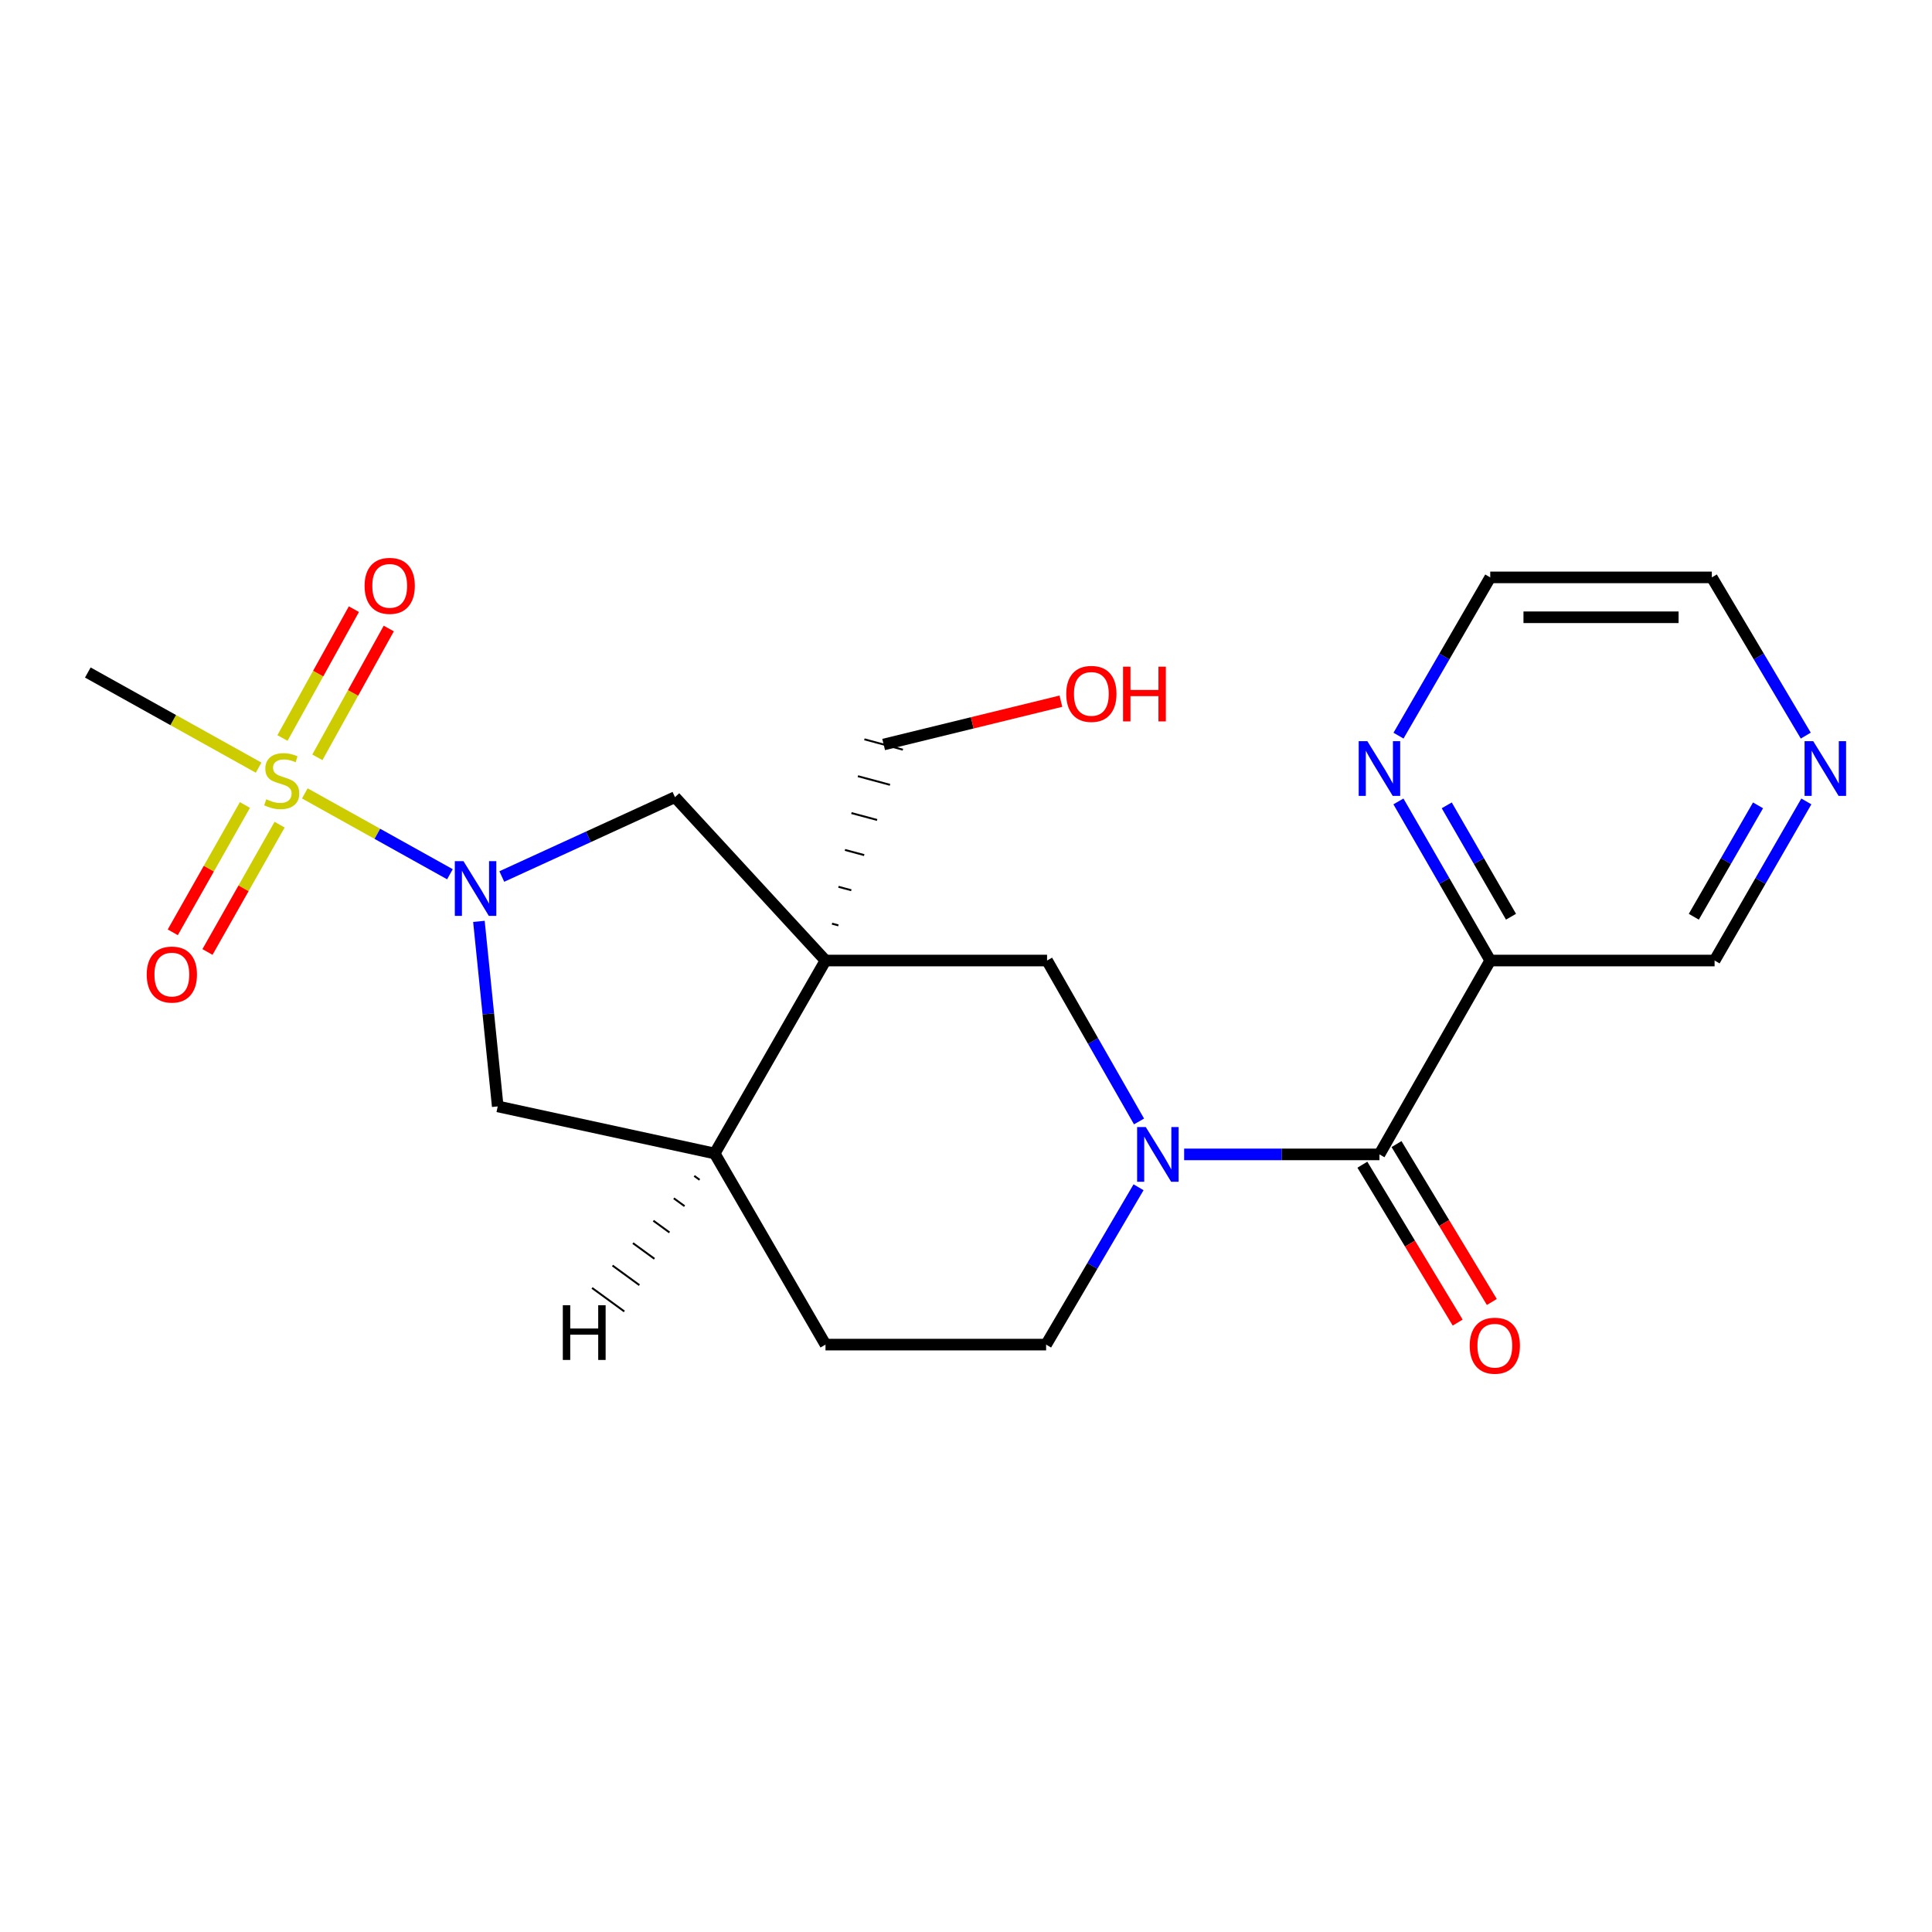 <?xml version='1.0' encoding='iso-8859-1'?>
<svg version='1.1' baseProfile='full'
              xmlns='http://www.w3.org/2000/svg'
                      xmlns:rdkit='http://www.rdkit.org/xml'
                      xmlns:xlink='http://www.w3.org/1999/xlink'
                  xml:space='preserve'
width='1000px' height='1000px' viewBox='0 0 1000 1000'>
<!-- END OF HEADER -->
<rect style='opacity:1.0;fill:#FFFFFF;stroke:none' width='1000' height='1000' x='0' y='0'> </rect>
<path class='bond-0' d='M 157.762,410.651 L 195.324,431.581' style='fill:none;fill-rule:evenodd;stroke:#CCCC00;stroke-width:6px;stroke-linecap:butt;stroke-linejoin:miter;stroke-opacity:1' />
<path class='bond-0' d='M 195.324,431.581 L 232.886,452.51' style='fill:none;fill-rule:evenodd;stroke:#0000FF;stroke-width:6px;stroke-linecap:butt;stroke-linejoin:miter;stroke-opacity:1' />
<path class='bond-9' d='M 164.264,391.994 L 182.746,358.654' style='fill:none;fill-rule:evenodd;stroke:#CCCC00;stroke-width:6px;stroke-linecap:butt;stroke-linejoin:miter;stroke-opacity:1' />
<path class='bond-9' d='M 182.746,358.654 L 201.229,325.315' style='fill:none;fill-rule:evenodd;stroke:#FF0000;stroke-width:6px;stroke-linecap:butt;stroke-linejoin:miter;stroke-opacity:1' />
<path class='bond-9' d='M 146.208,381.984 L 164.691,348.645' style='fill:none;fill-rule:evenodd;stroke:#CCCC00;stroke-width:6px;stroke-linecap:butt;stroke-linejoin:miter;stroke-opacity:1' />
<path class='bond-9' d='M 164.691,348.645 L 183.173,315.305' style='fill:none;fill-rule:evenodd;stroke:#FF0000;stroke-width:6px;stroke-linecap:butt;stroke-linejoin:miter;stroke-opacity:1' />
<path class='bond-10' d='M 126.764,416.666 L 108.094,449.616' style='fill:none;fill-rule:evenodd;stroke:#CCCC00;stroke-width:6px;stroke-linecap:butt;stroke-linejoin:miter;stroke-opacity:1' />
<path class='bond-10' d='M 108.094,449.616 L 89.424,482.566' style='fill:none;fill-rule:evenodd;stroke:#FF0000;stroke-width:6px;stroke-linecap:butt;stroke-linejoin:miter;stroke-opacity:1' />
<path class='bond-10' d='M 144.726,426.844 L 126.056,459.794' style='fill:none;fill-rule:evenodd;stroke:#CCCC00;stroke-width:6px;stroke-linecap:butt;stroke-linejoin:miter;stroke-opacity:1' />
<path class='bond-10' d='M 126.056,459.794 L 107.386,492.743' style='fill:none;fill-rule:evenodd;stroke:#FF0000;stroke-width:6px;stroke-linecap:butt;stroke-linejoin:miter;stroke-opacity:1' />
<path class='bond-17' d='M 133.859,397.334 L 89.657,372.712' style='fill:none;fill-rule:evenodd;stroke:#CCCC00;stroke-width:6px;stroke-linecap:butt;stroke-linejoin:miter;stroke-opacity:1' />
<path class='bond-17' d='M 89.657,372.712 L 45.455,348.09' style='fill:none;fill-rule:evenodd;stroke:#000000;stroke-width:6px;stroke-linecap:butt;stroke-linejoin:miter;stroke-opacity:1' />
<path class='bond-4' d='M 259.734,453.682 L 304.55,433.143' style='fill:none;fill-rule:evenodd;stroke:#0000FF;stroke-width:6px;stroke-linecap:butt;stroke-linejoin:miter;stroke-opacity:1' />
<path class='bond-4' d='M 304.55,433.143 L 349.367,412.605' style='fill:none;fill-rule:evenodd;stroke:#000000;stroke-width:6px;stroke-linecap:butt;stroke-linejoin:miter;stroke-opacity:1' />
<path class='bond-8' d='M 247.884,476.898 L 252.754,524.784' style='fill:none;fill-rule:evenodd;stroke:#0000FF;stroke-width:6px;stroke-linecap:butt;stroke-linejoin:miter;stroke-opacity:1' />
<path class='bond-8' d='M 252.754,524.784 L 257.625,572.67' style='fill:none;fill-rule:evenodd;stroke:#000000;stroke-width:6px;stroke-linecap:butt;stroke-linejoin:miter;stroke-opacity:1' />
<path class='bond-1' d='M 427.278,497.168 L 349.367,412.605' style='fill:none;fill-rule:evenodd;stroke:#000000;stroke-width:6px;stroke-linecap:butt;stroke-linejoin:miter;stroke-opacity:1' />
<path class='bond-5' d='M 427.278,497.168 L 541.959,497.168' style='fill:none;fill-rule:evenodd;stroke:#000000;stroke-width:6px;stroke-linecap:butt;stroke-linejoin:miter;stroke-opacity:1' />
<path class='bond-16' d='M 433.955,478.979 L 430.633,478.085' style='fill:none;fill-rule:evenodd;stroke:#000000;stroke-width:1.0px;stroke-linecap:butt;stroke-linejoin:miter;stroke-opacity:1' />
<path class='bond-16' d='M 440.632,460.791 L 433.987,459.002' style='fill:none;fill-rule:evenodd;stroke:#000000;stroke-width:1.0px;stroke-linecap:butt;stroke-linejoin:miter;stroke-opacity:1' />
<path class='bond-16' d='M 447.309,442.602 L 437.342,439.919' style='fill:none;fill-rule:evenodd;stroke:#000000;stroke-width:1.0px;stroke-linecap:butt;stroke-linejoin:miter;stroke-opacity:1' />
<path class='bond-16' d='M 453.987,424.414 L 440.697,420.837' style='fill:none;fill-rule:evenodd;stroke:#000000;stroke-width:1.0px;stroke-linecap:butt;stroke-linejoin:miter;stroke-opacity:1' />
<path class='bond-16' d='M 460.664,406.225 L 444.051,401.754' style='fill:none;fill-rule:evenodd;stroke:#000000;stroke-width:1.0px;stroke-linecap:butt;stroke-linejoin:miter;stroke-opacity:1' />
<path class='bond-16' d='M 467.341,388.037 L 447.406,382.671' style='fill:none;fill-rule:evenodd;stroke:#000000;stroke-width:1.0px;stroke-linecap:butt;stroke-linejoin:miter;stroke-opacity:1' />
<path class='bond-22' d='M 427.278,497.168 L 369.92,597.042' style='fill:none;fill-rule:evenodd;stroke:#000000;stroke-width:6px;stroke-linecap:butt;stroke-linejoin:miter;stroke-opacity:1' />
<path class='bond-2' d='M 589.562,580.463 L 565.761,538.815' style='fill:none;fill-rule:evenodd;stroke:#0000FF;stroke-width:6px;stroke-linecap:butt;stroke-linejoin:miter;stroke-opacity:1' />
<path class='bond-2' d='M 565.761,538.815 L 541.959,497.168' style='fill:none;fill-rule:evenodd;stroke:#000000;stroke-width:6px;stroke-linecap:butt;stroke-linejoin:miter;stroke-opacity:1' />
<path class='bond-3' d='M 612.913,597.512 L 663.456,597.512' style='fill:none;fill-rule:evenodd;stroke:#0000FF;stroke-width:6px;stroke-linecap:butt;stroke-linejoin:miter;stroke-opacity:1' />
<path class='bond-3' d='M 663.456,597.512 L 713.998,597.512' style='fill:none;fill-rule:evenodd;stroke:#000000;stroke-width:6px;stroke-linecap:butt;stroke-linejoin:miter;stroke-opacity:1' />
<path class='bond-23' d='M 589.31,614.527 L 565.388,655.246' style='fill:none;fill-rule:evenodd;stroke:#0000FF;stroke-width:6px;stroke-linecap:butt;stroke-linejoin:miter;stroke-opacity:1' />
<path class='bond-23' d='M 565.388,655.246 L 541.466,695.965' style='fill:none;fill-rule:evenodd;stroke:#000000;stroke-width:6px;stroke-linecap:butt;stroke-linejoin:miter;stroke-opacity:1' />
<path class='bond-6' d='M 713.998,597.512 L 771.345,497.168' style='fill:none;fill-rule:evenodd;stroke:#000000;stroke-width:6px;stroke-linecap:butt;stroke-linejoin:miter;stroke-opacity:1' />
<path class='bond-13' d='M 705.161,602.847 L 729.827,643.709' style='fill:none;fill-rule:evenodd;stroke:#000000;stroke-width:6px;stroke-linecap:butt;stroke-linejoin:miter;stroke-opacity:1' />
<path class='bond-13' d='M 729.827,643.709 L 754.494,684.572' style='fill:none;fill-rule:evenodd;stroke:#FF0000;stroke-width:6px;stroke-linecap:butt;stroke-linejoin:miter;stroke-opacity:1' />
<path class='bond-13' d='M 722.835,592.178 L 747.502,633.04' style='fill:none;fill-rule:evenodd;stroke:#000000;stroke-width:6px;stroke-linecap:butt;stroke-linejoin:miter;stroke-opacity:1' />
<path class='bond-13' d='M 747.502,633.04 L 772.168,673.903' style='fill:none;fill-rule:evenodd;stroke:#FF0000;stroke-width:6px;stroke-linecap:butt;stroke-linejoin:miter;stroke-opacity:1' />
<path class='bond-11' d='M 771.345,497.168 L 747.584,455.991' style='fill:none;fill-rule:evenodd;stroke:#000000;stroke-width:6px;stroke-linecap:butt;stroke-linejoin:miter;stroke-opacity:1' />
<path class='bond-11' d='M 747.584,455.991 L 723.824,414.815' style='fill:none;fill-rule:evenodd;stroke:#0000FF;stroke-width:6px;stroke-linecap:butt;stroke-linejoin:miter;stroke-opacity:1' />
<path class='bond-11' d='M 782.098,474.497 L 765.466,445.673' style='fill:none;fill-rule:evenodd;stroke:#000000;stroke-width:6px;stroke-linecap:butt;stroke-linejoin:miter;stroke-opacity:1' />
<path class='bond-11' d='M 765.466,445.673 L 748.834,416.85' style='fill:none;fill-rule:evenodd;stroke:#0000FF;stroke-width:6px;stroke-linecap:butt;stroke-linejoin:miter;stroke-opacity:1' />
<path class='bond-18' d='M 771.345,497.168 L 887.471,497.168' style='fill:none;fill-rule:evenodd;stroke:#000000;stroke-width:6px;stroke-linecap:butt;stroke-linejoin:miter;stroke-opacity:1' />
<path class='bond-7' d='M 369.92,597.042 L 257.625,572.67' style='fill:none;fill-rule:evenodd;stroke:#000000;stroke-width:6px;stroke-linecap:butt;stroke-linejoin:miter;stroke-opacity:1' />
<path class='bond-15' d='M 369.92,597.042 L 427.278,695.965' style='fill:none;fill-rule:evenodd;stroke:#000000;stroke-width:6px;stroke-linecap:butt;stroke-linejoin:miter;stroke-opacity:1' />
<path class='bond-25' d='M 359.342,608.643 L 362.123,610.668' style='fill:none;fill-rule:evenodd;stroke:#000000;stroke-width:1.0px;stroke-linecap:butt;stroke-linejoin:miter;stroke-opacity:1' />
<path class='bond-25' d='M 348.764,620.243 L 354.327,624.294' style='fill:none;fill-rule:evenodd;stroke:#000000;stroke-width:1.0px;stroke-linecap:butt;stroke-linejoin:miter;stroke-opacity:1' />
<path class='bond-25' d='M 338.186,631.843 L 346.53,637.921' style='fill:none;fill-rule:evenodd;stroke:#000000;stroke-width:1.0px;stroke-linecap:butt;stroke-linejoin:miter;stroke-opacity:1' />
<path class='bond-25' d='M 327.608,643.443 L 338.733,651.547' style='fill:none;fill-rule:evenodd;stroke:#000000;stroke-width:1.0px;stroke-linecap:butt;stroke-linejoin:miter;stroke-opacity:1' />
<path class='bond-25' d='M 317.03,655.044 L 330.936,665.173' style='fill:none;fill-rule:evenodd;stroke:#000000;stroke-width:1.0px;stroke-linecap:butt;stroke-linejoin:miter;stroke-opacity:1' />
<path class='bond-25' d='M 306.452,666.644 L 323.139,678.799' style='fill:none;fill-rule:evenodd;stroke:#000000;stroke-width:1.0px;stroke-linecap:butt;stroke-linejoin:miter;stroke-opacity:1' />
<path class='bond-20' d='M 723.863,380.768 L 747.604,339.81' style='fill:none;fill-rule:evenodd;stroke:#0000FF;stroke-width:6px;stroke-linecap:butt;stroke-linejoin:miter;stroke-opacity:1' />
<path class='bond-20' d='M 747.604,339.81 L 771.345,298.853' style='fill:none;fill-rule:evenodd;stroke:#000000;stroke-width:6px;stroke-linecap:butt;stroke-linejoin:miter;stroke-opacity:1' />
<path class='bond-12' d='M 541.466,695.965 L 427.278,695.965' style='fill:none;fill-rule:evenodd;stroke:#000000;stroke-width:6px;stroke-linecap:butt;stroke-linejoin:miter;stroke-opacity:1' />
<path class='bond-14' d='M 934.963,414.815 L 911.217,455.991' style='fill:none;fill-rule:evenodd;stroke:#0000FF;stroke-width:6px;stroke-linecap:butt;stroke-linejoin:miter;stroke-opacity:1' />
<path class='bond-14' d='M 911.217,455.991 L 887.471,497.168' style='fill:none;fill-rule:evenodd;stroke:#000000;stroke-width:6px;stroke-linecap:butt;stroke-linejoin:miter;stroke-opacity:1' />
<path class='bond-14' d='M 909.955,416.854 L 893.333,445.678' style='fill:none;fill-rule:evenodd;stroke:#0000FF;stroke-width:6px;stroke-linecap:butt;stroke-linejoin:miter;stroke-opacity:1' />
<path class='bond-14' d='M 893.333,445.678 L 876.711,474.501' style='fill:none;fill-rule:evenodd;stroke:#000000;stroke-width:6px;stroke-linecap:butt;stroke-linejoin:miter;stroke-opacity:1' />
<path class='bond-21' d='M 934.667,380.75 L 910.352,339.801' style='fill:none;fill-rule:evenodd;stroke:#0000FF;stroke-width:6px;stroke-linecap:butt;stroke-linejoin:miter;stroke-opacity:1' />
<path class='bond-21' d='M 910.352,339.801 L 886.037,298.853' style='fill:none;fill-rule:evenodd;stroke:#000000;stroke-width:6px;stroke-linecap:butt;stroke-linejoin:miter;stroke-opacity:1' />
<path class='bond-19' d='M 457.373,385.354 L 503.246,374.143' style='fill:none;fill-rule:evenodd;stroke:#000000;stroke-width:6px;stroke-linecap:butt;stroke-linejoin:miter;stroke-opacity:1' />
<path class='bond-19' d='M 503.246,374.143 L 549.119,362.931' style='fill:none;fill-rule:evenodd;stroke:#FF0000;stroke-width:6px;stroke-linecap:butt;stroke-linejoin:miter;stroke-opacity:1' />
<path class='bond-24' d='M 771.345,298.853 L 886.037,298.853' style='fill:none;fill-rule:evenodd;stroke:#000000;stroke-width:6px;stroke-linecap:butt;stroke-linejoin:miter;stroke-opacity:1' />
<path class='bond-24' d='M 788.549,319.497 L 868.833,319.497' style='fill:none;fill-rule:evenodd;stroke:#000000;stroke-width:6px;stroke-linecap:butt;stroke-linejoin:miter;stroke-opacity:1' />
<path  class='atom-0' d='M 137.811 413.711
Q 138.131 413.831, 139.451 414.391
Q 140.771 414.951, 142.211 415.311
Q 143.691 415.631, 145.131 415.631
Q 147.811 415.631, 149.371 414.351
Q 150.931 413.031, 150.931 410.751
Q 150.931 409.191, 150.131 408.231
Q 149.371 407.271, 148.171 406.751
Q 146.971 406.231, 144.971 405.631
Q 142.451 404.871, 140.931 404.151
Q 139.451 403.431, 138.371 401.911
Q 137.331 400.391, 137.331 397.831
Q 137.331 394.271, 139.731 392.071
Q 142.171 389.871, 146.971 389.871
Q 150.251 389.871, 153.971 391.431
L 153.051 394.511
Q 149.651 393.111, 147.091 393.111
Q 144.331 393.111, 142.811 394.271
Q 141.291 395.391, 141.331 397.351
Q 141.331 398.871, 142.091 399.791
Q 142.891 400.711, 144.011 401.231
Q 145.171 401.751, 147.091 402.351
Q 149.651 403.151, 151.171 403.951
Q 152.691 404.751, 153.771 406.391
Q 154.891 407.991, 154.891 410.751
Q 154.891 414.671, 152.251 416.791
Q 149.651 418.871, 145.291 418.871
Q 142.771 418.871, 140.851 418.311
Q 138.971 417.791, 136.731 416.871
L 137.811 413.711
' fill='#CCCC00'/>
<path  class='atom-1' d='M 239.895 445.744
L 249.175 460.744
Q 250.095 462.224, 251.575 464.904
Q 253.055 467.584, 253.135 467.744
L 253.135 445.744
L 256.895 445.744
L 256.895 474.064
L 253.015 474.064
L 243.055 457.664
Q 241.895 455.744, 240.655 453.544
Q 239.455 451.344, 239.095 450.664
L 239.095 474.064
L 235.415 474.064
L 235.415 445.744
L 239.895 445.744
' fill='#0000FF'/>
<path  class='atom-3' d='M 593.046 583.352
L 602.326 598.352
Q 603.246 599.832, 604.726 602.512
Q 606.206 605.192, 606.286 605.352
L 606.286 583.352
L 610.046 583.352
L 610.046 611.672
L 606.166 611.672
L 596.206 595.272
Q 595.046 593.352, 593.806 591.152
Q 592.606 588.952, 592.246 588.272
L 592.246 611.672
L 588.566 611.672
L 588.566 583.352
L 593.046 583.352
' fill='#0000FF'/>
<path  class='atom-10' d='M 188.712 303.234
Q 188.712 296.434, 192.072 292.634
Q 195.432 288.834, 201.712 288.834
Q 207.992 288.834, 211.352 292.634
Q 214.712 296.434, 214.712 303.234
Q 214.712 310.114, 211.312 314.034
Q 207.912 317.914, 201.712 317.914
Q 195.472 317.914, 192.072 314.034
Q 188.712 310.154, 188.712 303.234
M 201.712 314.714
Q 206.032 314.714, 208.352 311.834
Q 210.712 308.914, 210.712 303.234
Q 210.712 297.674, 208.352 294.874
Q 206.032 292.034, 201.712 292.034
Q 197.392 292.034, 195.032 294.834
Q 192.712 297.634, 192.712 303.234
Q 192.712 308.954, 195.032 311.834
Q 197.392 314.714, 201.712 314.714
' fill='#FF0000'/>
<path  class='atom-11' d='M 75.946 504.428
Q 75.946 497.628, 79.306 493.828
Q 82.666 490.028, 88.946 490.028
Q 95.226 490.028, 98.586 493.828
Q 101.946 497.628, 101.946 504.428
Q 101.946 511.308, 98.546 515.228
Q 95.146 519.108, 88.946 519.108
Q 82.706 519.108, 79.306 515.228
Q 75.946 511.348, 75.946 504.428
M 88.946 515.908
Q 93.266 515.908, 95.586 513.028
Q 97.946 510.108, 97.946 504.428
Q 97.946 498.868, 95.586 496.068
Q 93.266 493.228, 88.946 493.228
Q 84.626 493.228, 82.266 496.028
Q 79.946 498.828, 79.946 504.428
Q 79.946 510.148, 82.266 513.028
Q 84.626 515.908, 88.946 515.908
' fill='#FF0000'/>
<path  class='atom-12' d='M 707.738 383.627
L 717.018 398.627
Q 717.938 400.107, 719.418 402.787
Q 720.898 405.467, 720.978 405.627
L 720.978 383.627
L 724.738 383.627
L 724.738 411.947
L 720.858 411.947
L 710.898 395.547
Q 709.738 393.627, 708.498 391.427
Q 707.298 389.227, 706.938 388.547
L 706.938 411.947
L 703.258 411.947
L 703.258 383.627
L 707.738 383.627
' fill='#0000FF'/>
<path  class='atom-14' d='M 760.719 696.526
Q 760.719 689.726, 764.079 685.926
Q 767.439 682.126, 773.719 682.126
Q 779.999 682.126, 783.359 685.926
Q 786.719 689.726, 786.719 696.526
Q 786.719 703.406, 783.319 707.326
Q 779.919 711.206, 773.719 711.206
Q 767.479 711.206, 764.079 707.326
Q 760.719 703.446, 760.719 696.526
M 773.719 708.006
Q 778.039 708.006, 780.359 705.126
Q 782.719 702.206, 782.719 696.526
Q 782.719 690.966, 780.359 688.166
Q 778.039 685.326, 773.719 685.326
Q 769.399 685.326, 767.039 688.126
Q 764.719 690.926, 764.719 696.526
Q 764.719 702.246, 767.039 705.126
Q 769.399 708.006, 773.719 708.006
' fill='#FF0000'/>
<path  class='atom-15' d='M 938.523 383.627
L 947.803 398.627
Q 948.723 400.107, 950.203 402.787
Q 951.683 405.467, 951.763 405.627
L 951.763 383.627
L 955.523 383.627
L 955.523 411.947
L 951.643 411.947
L 941.683 395.547
Q 940.523 393.627, 939.283 391.427
Q 938.083 389.227, 937.723 388.547
L 937.723 411.947
L 934.043 411.947
L 934.043 383.627
L 938.523 383.627
' fill='#0000FF'/>
<path  class='atom-20' d='M 551.886 359.158
Q 551.886 352.358, 555.246 348.558
Q 558.606 344.758, 564.886 344.758
Q 571.166 344.758, 574.526 348.558
Q 577.886 352.358, 577.886 359.158
Q 577.886 366.038, 574.486 369.958
Q 571.086 373.838, 564.886 373.838
Q 558.646 373.838, 555.246 369.958
Q 551.886 366.078, 551.886 359.158
M 564.886 370.638
Q 569.206 370.638, 571.526 367.758
Q 573.886 364.838, 573.886 359.158
Q 573.886 353.598, 571.526 350.798
Q 569.206 347.958, 564.886 347.958
Q 560.566 347.958, 558.206 350.758
Q 555.886 353.558, 555.886 359.158
Q 555.886 364.878, 558.206 367.758
Q 560.566 370.638, 564.886 370.638
' fill='#FF0000'/>
<path  class='atom-20' d='M 581.286 345.078
L 585.126 345.078
L 585.126 357.118
L 599.606 357.118
L 599.606 345.078
L 603.446 345.078
L 603.446 373.398
L 599.606 373.398
L 599.606 360.318
L 585.126 360.318
L 585.126 373.398
L 581.286 373.398
L 581.286 345.078
' fill='#FF0000'/>
<path  class='atom-23' d='M 291.313 675.589
L 295.153 675.589
L 295.153 687.629
L 309.633 687.629
L 309.633 675.589
L 313.473 675.589
L 313.473 703.909
L 309.633 703.909
L 309.633 690.829
L 295.153 690.829
L 295.153 703.909
L 291.313 703.909
L 291.313 675.589
' fill='#000000'/>
</svg>
